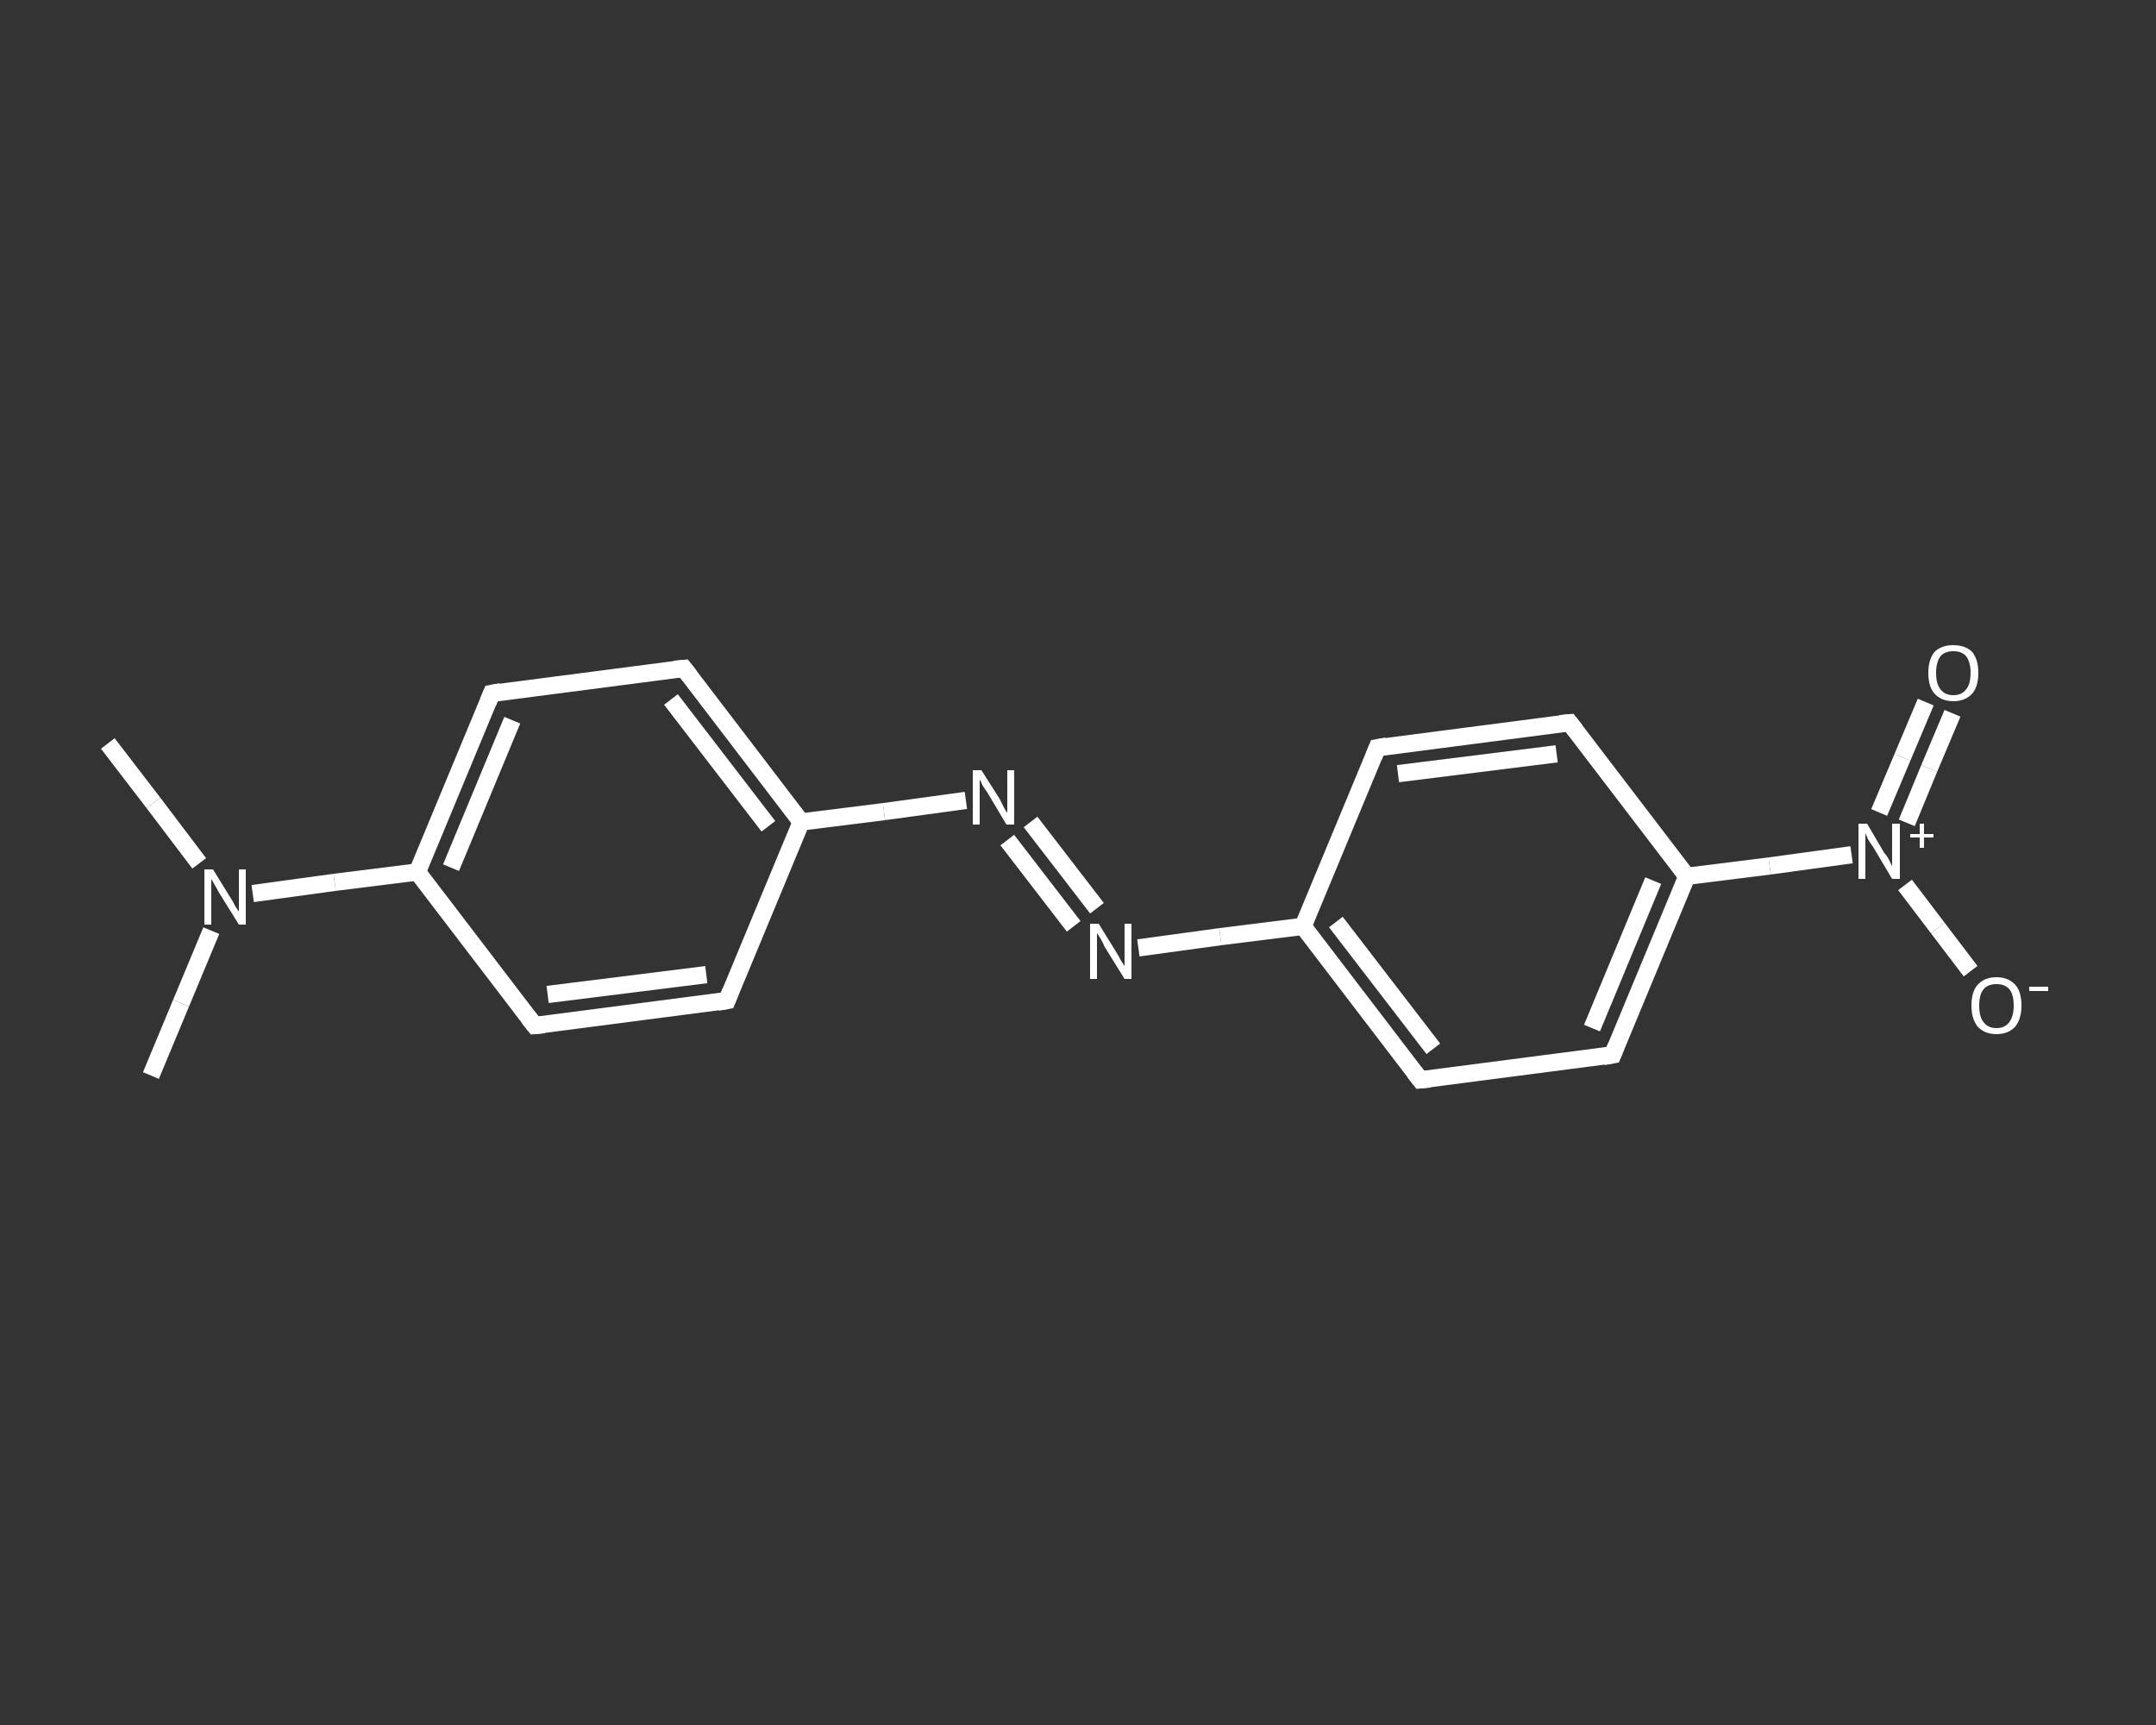 <?xml version='1.0' encoding='iso-8859-1'?>
<svg version='1.1' baseProfile='full'
              xmlns='http://www.w3.org/2000/svg'
                      xmlns:rdkit='http://www.rdkit.org/xml'
                      xmlns:xlink='http://www.w3.org/1999/xlink'
                  xml:space='preserve'
width='250px' height='200px' viewBox='0 0 250 200'>
<rect x="0" y="0" width="250" height="200" fill="#333333" stroke="none"/>
<!-- END OF HEADER -->
<rect style='opacity:1.0;fill:transparent;stroke:none' width='250.0' height='200.0' x='0.0' y='0.0'> </rect>
<path class='bond-0 atom-0 atom-1' d='M 12.5,86.2 L 17.8,93.1' style='fill:none;fill-rule:evenodd;stroke:#FFFFFF;stroke-width:2.0px;stroke-linecap:butt;stroke-linejoin:miter;stroke-opacity:1' />
<path class='bond-0 atom-0 atom-1' d='M 17.8,93.1 L 23.1,100.1' style='fill:none;fill-rule:evenodd;stroke:#FFFFFF;stroke-width:2.0px;stroke-linecap:butt;stroke-linejoin:miter;stroke-opacity:1' />
<path class='bond-1 atom-1 atom-2' d='M 24.5,107.9 L 21.0,116.3' style='fill:none;fill-rule:evenodd;stroke:#FFFFFF;stroke-width:2.0px;stroke-linecap:butt;stroke-linejoin:miter;stroke-opacity:1' />
<path class='bond-1 atom-1 atom-2' d='M 21.0,116.3 L 17.5,124.7' style='fill:none;fill-rule:evenodd;stroke:#FFFFFF;stroke-width:2.0px;stroke-linecap:butt;stroke-linejoin:miter;stroke-opacity:1' />
<path class='bond-2 atom-1 atom-3' d='M 29.3,103.6 L 38.8,102.3' style='fill:none;fill-rule:evenodd;stroke:#FFFFFF;stroke-width:2.0px;stroke-linecap:butt;stroke-linejoin:miter;stroke-opacity:1' />
<path class='bond-2 atom-1 atom-3' d='M 38.8,102.3 L 48.4,101.1' style='fill:none;fill-rule:evenodd;stroke:#FFFFFF;stroke-width:2.0px;stroke-linecap:butt;stroke-linejoin:miter;stroke-opacity:1' />
<path class='bond-3 atom-3 atom-4' d='M 48.4,101.1 L 57.0,80.4' style='fill:none;fill-rule:evenodd;stroke:#FFFFFF;stroke-width:2.0px;stroke-linecap:butt;stroke-linejoin:miter;stroke-opacity:1' />
<path class='bond-3 atom-3 atom-4' d='M 52.3,100.6 L 59.4,83.5' style='fill:none;fill-rule:evenodd;stroke:#FFFFFF;stroke-width:2.0px;stroke-linecap:butt;stroke-linejoin:miter;stroke-opacity:1' />
<path class='bond-4 atom-4 atom-5' d='M 57.0,80.4 L 79.3,77.5' style='fill:none;fill-rule:evenodd;stroke:#FFFFFF;stroke-width:2.0px;stroke-linecap:butt;stroke-linejoin:miter;stroke-opacity:1' />
<path class='bond-5 atom-5 atom-6' d='M 79.3,77.5 L 92.9,95.3' style='fill:none;fill-rule:evenodd;stroke:#FFFFFF;stroke-width:2.0px;stroke-linecap:butt;stroke-linejoin:miter;stroke-opacity:1' />
<path class='bond-5 atom-5 atom-6' d='M 77.8,81.1 L 89.1,95.8' style='fill:none;fill-rule:evenodd;stroke:#FFFFFF;stroke-width:2.0px;stroke-linecap:butt;stroke-linejoin:miter;stroke-opacity:1' />
<path class='bond-6 atom-6 atom-7' d='M 92.9,95.3 L 102.5,94.1' style='fill:none;fill-rule:evenodd;stroke:#FFFFFF;stroke-width:2.0px;stroke-linecap:butt;stroke-linejoin:miter;stroke-opacity:1' />
<path class='bond-6 atom-6 atom-7' d='M 102.5,94.1 L 112.0,92.8' style='fill:none;fill-rule:evenodd;stroke:#FFFFFF;stroke-width:2.0px;stroke-linecap:butt;stroke-linejoin:miter;stroke-opacity:1' />
<path class='bond-7 atom-7 atom-8' d='M 119.5,95.3 L 127.2,105.3' style='fill:none;fill-rule:evenodd;stroke:#FFFFFF;stroke-width:2.0px;stroke-linecap:butt;stroke-linejoin:miter;stroke-opacity:1' />
<path class='bond-7 atom-7 atom-8' d='M 116.8,97.4 L 124.5,107.4' style='fill:none;fill-rule:evenodd;stroke:#FFFFFF;stroke-width:2.0px;stroke-linecap:butt;stroke-linejoin:miter;stroke-opacity:1' />
<path class='bond-8 atom-8 atom-9' d='M 132.0,109.9 L 141.5,108.6' style='fill:none;fill-rule:evenodd;stroke:#FFFFFF;stroke-width:2.0px;stroke-linecap:butt;stroke-linejoin:miter;stroke-opacity:1' />
<path class='bond-8 atom-8 atom-9' d='M 141.5,108.6 L 151.1,107.4' style='fill:none;fill-rule:evenodd;stroke:#FFFFFF;stroke-width:2.0px;stroke-linecap:butt;stroke-linejoin:miter;stroke-opacity:1' />
<path class='bond-9 atom-9 atom-10' d='M 151.1,107.4 L 164.7,125.2' style='fill:none;fill-rule:evenodd;stroke:#FFFFFF;stroke-width:2.0px;stroke-linecap:butt;stroke-linejoin:miter;stroke-opacity:1' />
<path class='bond-9 atom-9 atom-10' d='M 154.9,106.9 L 166.2,121.6' style='fill:none;fill-rule:evenodd;stroke:#FFFFFF;stroke-width:2.0px;stroke-linecap:butt;stroke-linejoin:miter;stroke-opacity:1' />
<path class='bond-10 atom-10 atom-11' d='M 164.7,125.2 L 187.0,122.3' style='fill:none;fill-rule:evenodd;stroke:#FFFFFF;stroke-width:2.0px;stroke-linecap:butt;stroke-linejoin:miter;stroke-opacity:1' />
<path class='bond-11 atom-11 atom-12' d='M 187.0,122.3 L 195.6,101.6' style='fill:none;fill-rule:evenodd;stroke:#FFFFFF;stroke-width:2.0px;stroke-linecap:butt;stroke-linejoin:miter;stroke-opacity:1' />
<path class='bond-11 atom-11 atom-12' d='M 184.6,119.2 L 191.7,102.1' style='fill:none;fill-rule:evenodd;stroke:#FFFFFF;stroke-width:2.0px;stroke-linecap:butt;stroke-linejoin:miter;stroke-opacity:1' />
<path class='bond-12 atom-12 atom-13' d='M 195.6,101.6 L 205.2,100.4' style='fill:none;fill-rule:evenodd;stroke:#FFFFFF;stroke-width:2.0px;stroke-linecap:butt;stroke-linejoin:miter;stroke-opacity:1' />
<path class='bond-12 atom-12 atom-13' d='M 205.2,100.4 L 214.7,99.1' style='fill:none;fill-rule:evenodd;stroke:#FFFFFF;stroke-width:2.0px;stroke-linecap:butt;stroke-linejoin:miter;stroke-opacity:1' />
<path class='bond-13 atom-13 atom-14' d='M 221.1,95.4 L 223.7,89.1' style='fill:none;fill-rule:evenodd;stroke:#FFFFFF;stroke-width:2.0px;stroke-linecap:butt;stroke-linejoin:miter;stroke-opacity:1' />
<path class='bond-13 atom-13 atom-14' d='M 223.7,89.1 L 226.4,82.7' style='fill:none;fill-rule:evenodd;stroke:#FFFFFF;stroke-width:2.0px;stroke-linecap:butt;stroke-linejoin:miter;stroke-opacity:1' />
<path class='bond-13 atom-13 atom-14' d='M 217.9,94.2 L 220.6,87.8' style='fill:none;fill-rule:evenodd;stroke:#FFFFFF;stroke-width:2.0px;stroke-linecap:butt;stroke-linejoin:miter;stroke-opacity:1' />
<path class='bond-13 atom-13 atom-14' d='M 220.6,87.8 L 223.3,81.4' style='fill:none;fill-rule:evenodd;stroke:#FFFFFF;stroke-width:2.0px;stroke-linecap:butt;stroke-linejoin:miter;stroke-opacity:1' />
<path class='bond-14 atom-13 atom-15' d='M 220.9,102.6 L 224.7,107.6' style='fill:none;fill-rule:evenodd;stroke:#FFFFFF;stroke-width:2.0px;stroke-linecap:butt;stroke-linejoin:miter;stroke-opacity:1' />
<path class='bond-14 atom-13 atom-15' d='M 224.7,107.6 L 228.5,112.6' style='fill:none;fill-rule:evenodd;stroke:#FFFFFF;stroke-width:2.0px;stroke-linecap:butt;stroke-linejoin:miter;stroke-opacity:1' />
<path class='bond-15 atom-12 atom-16' d='M 195.6,101.6 L 182.0,83.8' style='fill:none;fill-rule:evenodd;stroke:#FFFFFF;stroke-width:2.0px;stroke-linecap:butt;stroke-linejoin:miter;stroke-opacity:1' />
<path class='bond-16 atom-16 atom-17' d='M 182.0,83.8 L 159.7,86.7' style='fill:none;fill-rule:evenodd;stroke:#FFFFFF;stroke-width:2.0px;stroke-linecap:butt;stroke-linejoin:miter;stroke-opacity:1' />
<path class='bond-16 atom-16 atom-17' d='M 180.5,87.4 L 162.1,89.7' style='fill:none;fill-rule:evenodd;stroke:#FFFFFF;stroke-width:2.0px;stroke-linecap:butt;stroke-linejoin:miter;stroke-opacity:1' />
<path class='bond-17 atom-6 atom-18' d='M 92.9,95.3 L 84.3,116.0' style='fill:none;fill-rule:evenodd;stroke:#FFFFFF;stroke-width:2.0px;stroke-linecap:butt;stroke-linejoin:miter;stroke-opacity:1' />
<path class='bond-18 atom-18 atom-19' d='M 84.3,116.0 L 62.0,118.9' style='fill:none;fill-rule:evenodd;stroke:#FFFFFF;stroke-width:2.0px;stroke-linecap:butt;stroke-linejoin:miter;stroke-opacity:1' />
<path class='bond-18 atom-18 atom-19' d='M 81.9,113.0 L 63.5,115.3' style='fill:none;fill-rule:evenodd;stroke:#FFFFFF;stroke-width:2.0px;stroke-linecap:butt;stroke-linejoin:miter;stroke-opacity:1' />
<path class='bond-19 atom-19 atom-3' d='M 62.0,118.9 L 48.4,101.1' style='fill:none;fill-rule:evenodd;stroke:#FFFFFF;stroke-width:2.0px;stroke-linecap:butt;stroke-linejoin:miter;stroke-opacity:1' />
<path class='bond-20 atom-17 atom-9' d='M 159.7,86.7 L 151.1,107.4' style='fill:none;fill-rule:evenodd;stroke:#FFFFFF;stroke-width:2.0px;stroke-linecap:butt;stroke-linejoin:miter;stroke-opacity:1' />
<path d='M 56.6,81.4 L 57.0,80.4 L 58.1,80.2' style='fill:none;stroke:#FFFFFF;stroke-width:2.0px;stroke-linecap:butt;stroke-linejoin:miter;stroke-opacity:1;' />
<path d='M 78.2,77.6 L 79.3,77.5 L 80.0,78.4' style='fill:none;stroke:#FFFFFF;stroke-width:2.0px;stroke-linecap:butt;stroke-linejoin:miter;stroke-opacity:1;' />
<path d='M 164.0,124.3 L 164.7,125.2 L 165.8,125.1' style='fill:none;stroke:#FFFFFF;stroke-width:2.0px;stroke-linecap:butt;stroke-linejoin:miter;stroke-opacity:1;' />
<path d='M 185.9,122.5 L 187.0,122.3 L 187.4,121.3' style='fill:none;stroke:#FFFFFF;stroke-width:2.0px;stroke-linecap:butt;stroke-linejoin:miter;stroke-opacity:1;' />
<path d='M 182.7,84.7 L 182.0,83.8 L 180.9,83.9' style='fill:none;stroke:#FFFFFF;stroke-width:2.0px;stroke-linecap:butt;stroke-linejoin:miter;stroke-opacity:1;' />
<path d='M 160.8,86.5 L 159.7,86.7 L 159.3,87.7' style='fill:none;stroke:#FFFFFF;stroke-width:2.0px;stroke-linecap:butt;stroke-linejoin:miter;stroke-opacity:1;' />
<path d='M 84.7,115.0 L 84.3,116.0 L 83.2,116.2' style='fill:none;stroke:#FFFFFF;stroke-width:2.0px;stroke-linecap:butt;stroke-linejoin:miter;stroke-opacity:1;' />
<path d='M 63.1,118.8 L 62.0,118.9 L 61.3,118.0' style='fill:none;stroke:#FFFFFF;stroke-width:2.0px;stroke-linecap:butt;stroke-linejoin:miter;stroke-opacity:1;' />
<path class='atom-1' d='M 24.7 100.8
L 26.8 104.2
Q 27.0 104.5, 27.3 105.1
Q 27.7 105.7, 27.7 105.7
L 27.7 100.8
L 28.5 100.8
L 28.5 107.2
L 27.7 107.2
L 25.4 103.5
Q 25.2 103.1, 24.9 102.6
Q 24.6 102.1, 24.5 101.9
L 24.5 107.2
L 23.7 107.2
L 23.7 100.8
L 24.7 100.8
' fill='#FFFFFF'/>
<path class='atom-7' d='M 113.8 89.3
L 115.9 92.6
Q 116.1 93.0, 116.4 93.6
Q 116.7 94.2, 116.8 94.2
L 116.8 89.3
L 117.6 89.3
L 117.6 95.6
L 116.7 95.6
L 114.5 91.9
Q 114.2 91.5, 113.9 91.0
Q 113.7 90.5, 113.6 90.4
L 113.6 95.6
L 112.8 95.6
L 112.8 89.3
L 113.8 89.3
' fill='#FFFFFF'/>
<path class='atom-8' d='M 127.4 107.1
L 129.5 110.5
Q 129.7 110.8, 130.0 111.4
Q 130.4 112.0, 130.4 112.0
L 130.4 107.1
L 131.2 107.1
L 131.2 113.5
L 130.4 113.5
L 128.1 109.8
Q 127.9 109.3, 127.6 108.8
Q 127.3 108.3, 127.2 108.2
L 127.2 113.5
L 126.4 113.5
L 126.4 107.1
L 127.4 107.1
' fill='#FFFFFF'/>
<path class='atom-13' d='M 216.5 95.5
L 218.5 98.9
Q 218.8 99.2, 219.1 99.8
Q 219.4 100.4, 219.4 100.5
L 219.4 95.5
L 220.3 95.5
L 220.3 101.9
L 219.4 101.9
L 217.2 98.2
Q 216.9 97.8, 216.6 97.3
Q 216.4 96.8, 216.3 96.6
L 216.3 101.9
L 215.5 101.9
L 215.5 95.5
L 216.5 95.5
' fill='#FFFFFF'/>
<path class='atom-13' d='M 221.5 96.7
L 222.6 96.7
L 222.6 95.5
L 223.1 95.5
L 223.1 96.7
L 224.2 96.7
L 224.2 97.1
L 223.1 97.1
L 223.1 98.3
L 222.6 98.3
L 222.6 97.1
L 221.5 97.1
L 221.5 96.7
' fill='#FFFFFF'/>
<path class='atom-14' d='M 223.6 78.0
Q 223.6 76.5, 224.3 75.6
Q 225.1 74.8, 226.5 74.8
Q 227.9 74.8, 228.7 75.6
Q 229.4 76.5, 229.4 78.0
Q 229.4 79.6, 228.7 80.4
Q 227.9 81.3, 226.5 81.3
Q 225.1 81.3, 224.3 80.4
Q 223.6 79.6, 223.6 78.0
M 226.5 80.6
Q 227.5 80.6, 228.0 79.9
Q 228.5 79.3, 228.5 78.0
Q 228.5 76.8, 228.0 76.1
Q 227.5 75.5, 226.5 75.5
Q 225.5 75.5, 225.0 76.1
Q 224.5 76.8, 224.5 78.0
Q 224.5 79.3, 225.0 79.9
Q 225.5 80.6, 226.5 80.6
' fill='#FFFFFF'/>
<path class='atom-15' d='M 228.6 116.6
Q 228.6 115.0, 229.3 114.2
Q 230.1 113.3, 231.5 113.3
Q 232.9 113.3, 233.7 114.2
Q 234.4 115.0, 234.4 116.6
Q 234.4 118.1, 233.7 119.0
Q 232.9 119.9, 231.5 119.9
Q 230.1 119.9, 229.3 119.0
Q 228.6 118.1, 228.6 116.6
M 231.5 119.2
Q 232.5 119.2, 233.0 118.5
Q 233.5 117.8, 233.5 116.6
Q 233.5 115.3, 233.0 114.7
Q 232.5 114.1, 231.5 114.1
Q 230.5 114.1, 230.0 114.7
Q 229.5 115.3, 229.5 116.6
Q 229.5 117.9, 230.0 118.5
Q 230.5 119.2, 231.5 119.2
' fill='#FFFFFF'/>
<path class='atom-15' d='M 235.3 114.4
L 237.5 114.4
L 237.5 114.9
L 235.3 114.9
L 235.3 114.4
' fill='#FFFFFF'/>
</svg>
